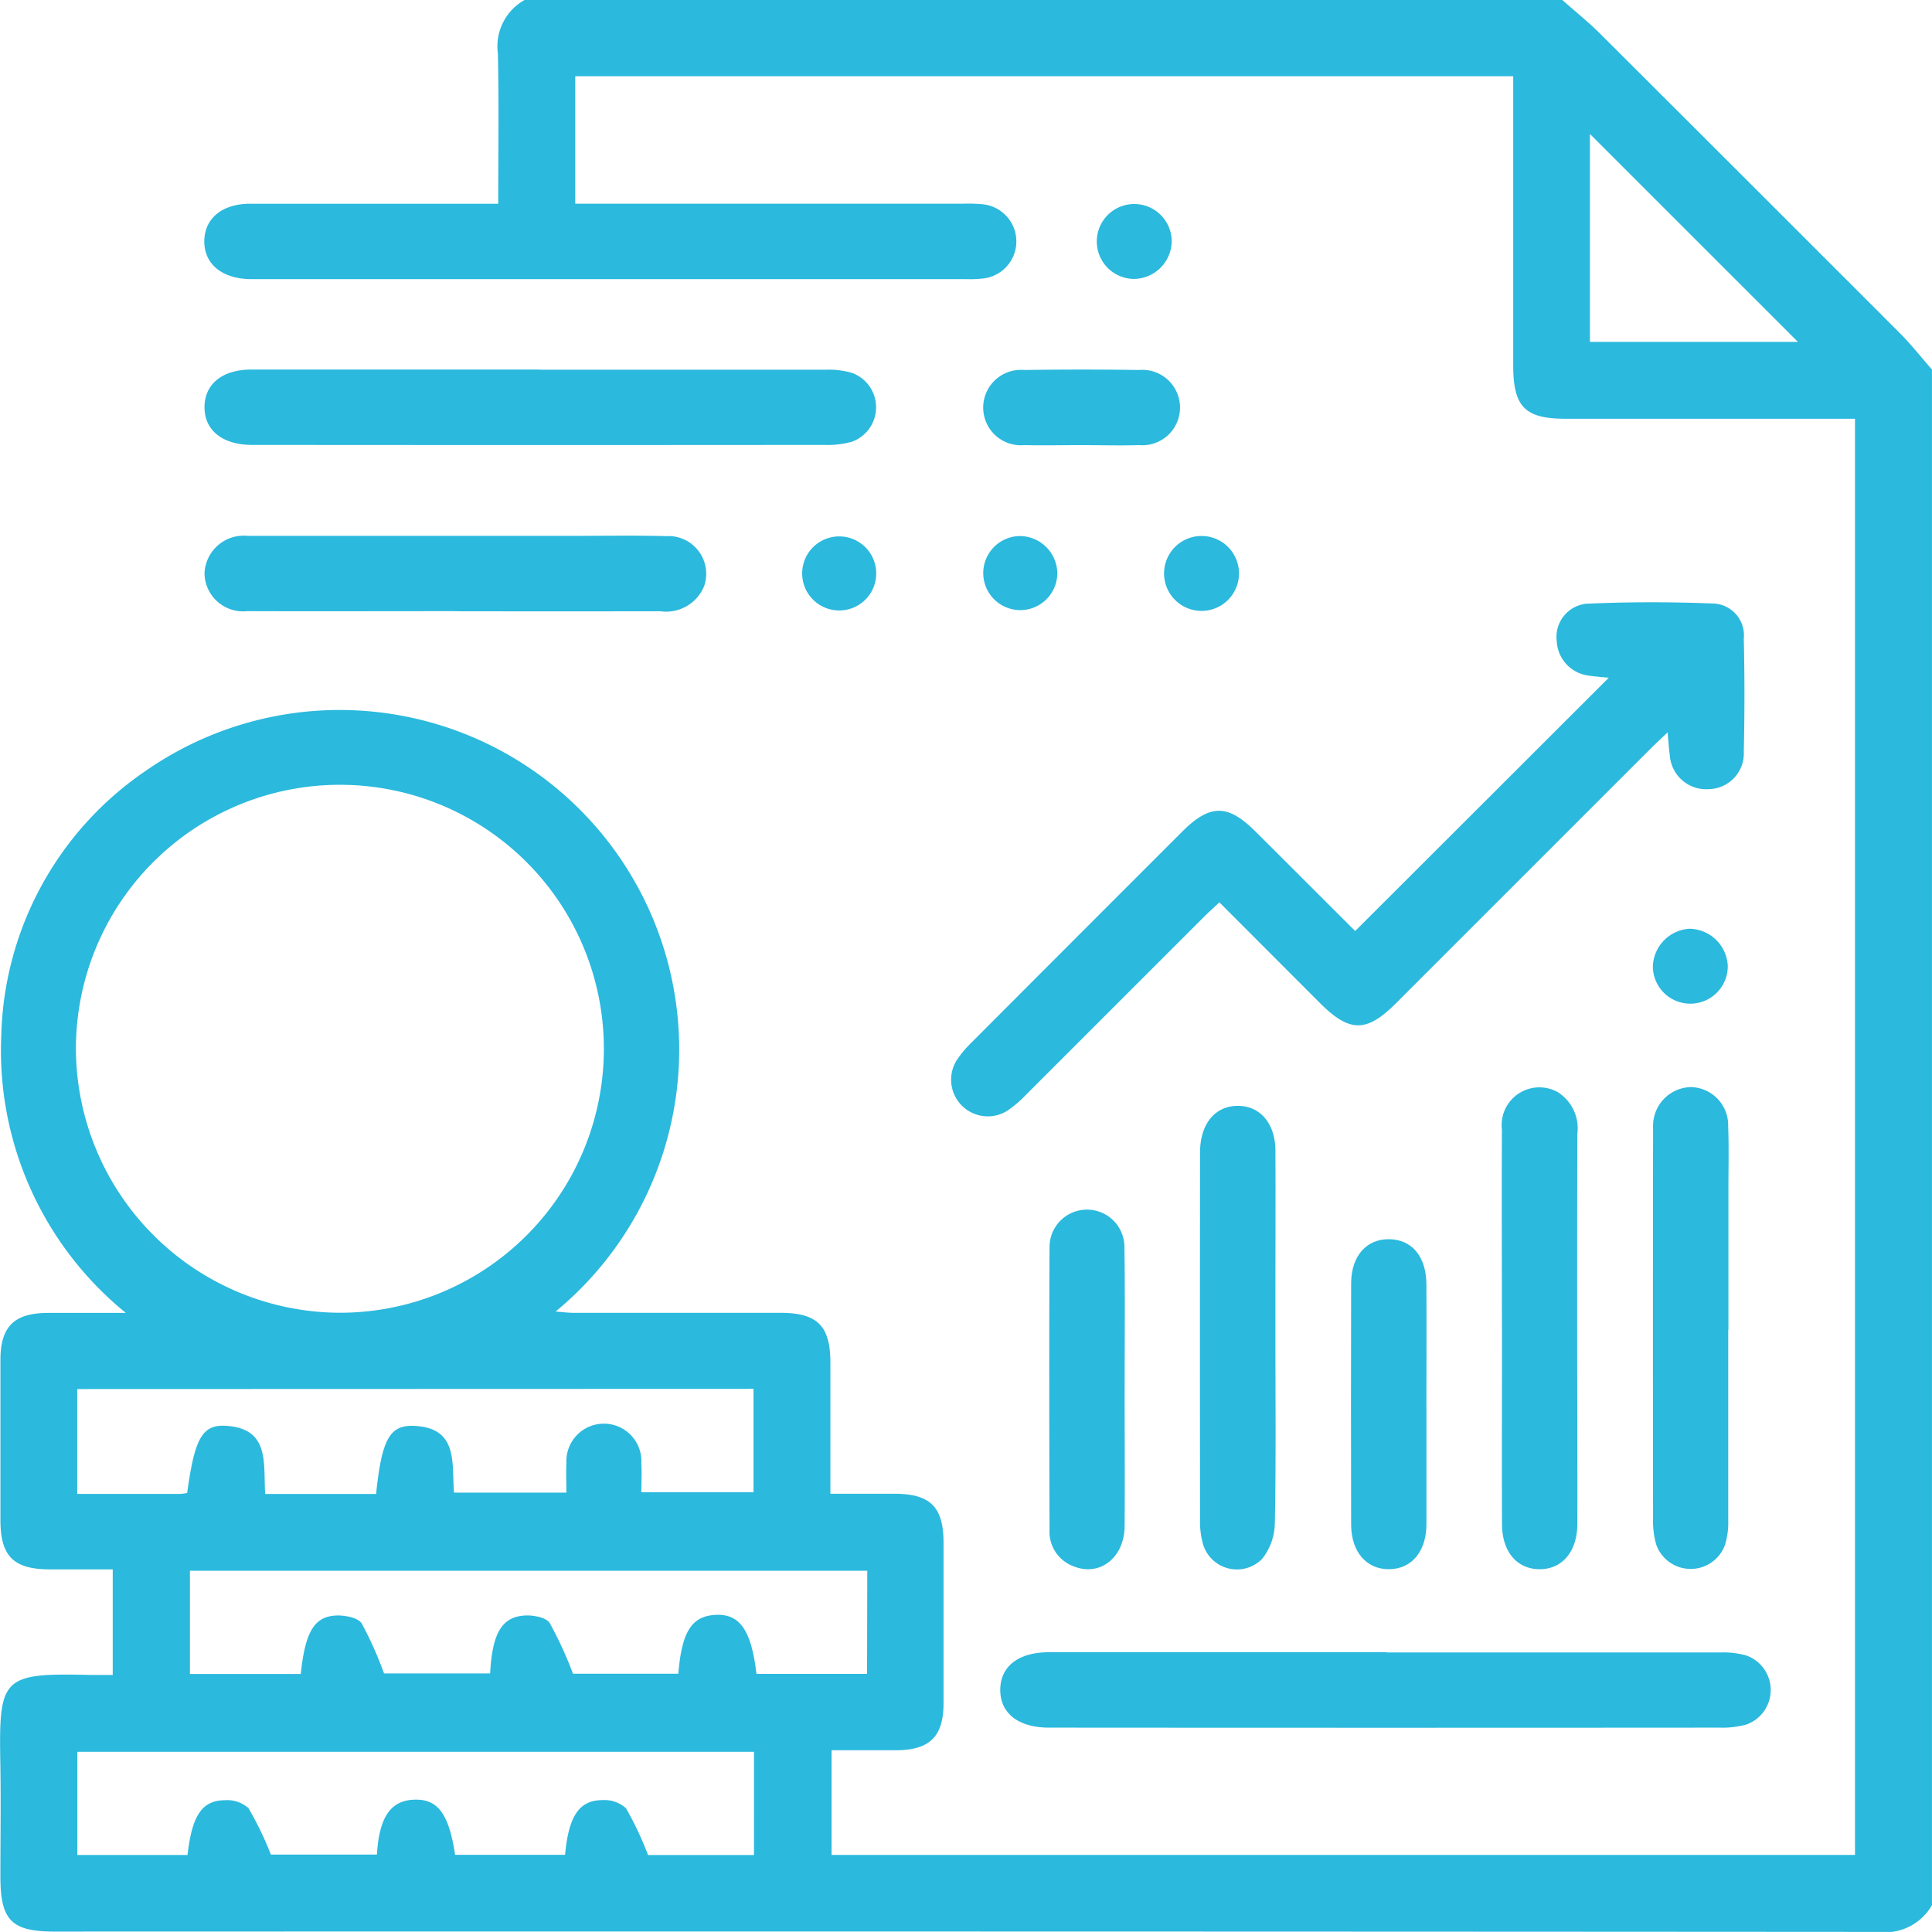 <svg id="Group_39162" data-name="Group 39162" xmlns="http://www.w3.org/2000/svg" xmlns:xlink="http://www.w3.org/1999/xlink" width="54.159" height="54.156" viewBox="0 0 54.159 54.156">
    <defs>
        <clipPath id="clip-path">
            <rect id="Rectangle_2515" data-name="Rectangle 2515" width="54.159" height="54.156" fill="#2bb9dd"/>
        </clipPath>
    </defs>
    <g id="Group_11442" data-name="Group 11442" clip-path="url(#clip-path)">
        <path id="Path_22496" data-name="Path 22496" d="M54.158,53.407a1.512,1.512,0,0,1-1.5.749Q27.1,54.139,1.532,54.147C.32,54.147.011,53.833.011,52.6c0-1.022.015-2.045,0-3.067-.046-2.527.007-2.64,2.555-2.579.19,0,.38,0,.594,0V43.994c-.587,0-1.178,0-1.769,0C.381,43.99.014,43.625.012,42.62q0-2.247,0-4.494c0-.938.383-1.315,1.321-1.322.686,0,1.372,0,2.194,0A9.48,9.48,0,0,1,.036,29.026a9.248,9.248,0,0,1,4.054-7.421A9.518,9.518,0,0,1,15.575,36.766c.2.015.344.035.487.036q2.908,0,5.816,0c1.035,0,1.4.365,1.4,1.4,0,1.2,0,2.394,0,3.672.611,0,1.2,0,1.793,0,1.008,0,1.377.368,1.379,1.371q0,2.247,0,4.494c0,.938-.384,1.318-1.318,1.325-.6,0-1.192,0-1.821,0v2.935H52V11.739H43.889c-1.141,0-1.469-.334-1.469-1.493q0-3.754,0-7.508v-.6H16.126V5.711H26.99a4.3,4.3,0,0,1,.528.013,1.046,1.046,0,0,1,.023,2.085,3.415,3.415,0,0,1-.475.016H7.027c-.807-.01-1.309-.427-1.3-1.075.013-.63.5-1.036,1.278-1.038,2.115,0,4.23,0,6.345,0h.617c0-1.438.022-2.826-.01-4.213a1.487,1.487,0,0,1,.75-1.5H43.794c.353.312.722.608,1.056.94q4.211,4.2,8.408,8.4c.32.321.6.679.9,1.02ZM9.55,36.8a7.4,7.4,0,1,0-7.422-7.381A7.425,7.425,0,0,0,9.55,36.8M21.137,49.107H2.168V52H5.257c.125-1.1.4-1.527,1.039-1.535a.9.9,0,0,1,.67.223,9.187,9.187,0,0,1,.627,1.3h2.974c.061-1.052.385-1.517,1.049-1.539s.97.41,1.141,1.547H15.84c.1-1.081.393-1.531,1.041-1.534a.9.9,0,0,1,.668.229,9.222,9.222,0,0,1,.617,1.31h2.97Zm3.175-5.075H5.324v2.894H8.431c.128-1.207.387-1.633,1.042-1.64.229,0,.571.068.668.225a10.652,10.652,0,0,1,.625,1.4H13.74c.059-1.139.334-1.6,1-1.625.228-.008.573.058.67.212a10.93,10.93,0,0,1,.653,1.421h2.953c.095-1.181.376-1.616,1.044-1.65s1,.412,1.146,1.655h3.1ZM2.165,38.939v2.939c.989,0,1.939,0,2.889,0a1.375,1.375,0,0,0,.193-.026c.211-1.543.421-1.931,1.111-1.881,1.221.088,1.019,1.071,1.076,1.909h3.109c.159-1.524.375-1.939,1.066-1.909,1.263.056,1.047,1.074,1.119,1.872h3.15c0-.3-.015-.563,0-.825a1.052,1.052,0,1,1,2.1.015c.018.273,0,.548,0,.8h3.145v-2.9ZM44.57,3.755V9.584H50.4L44.57,3.755" transform="translate(0)" fill="#2bb9dd"/>
        <path id="Path_22497" data-name="Path 22497" d="M208.795,135.854c-.177.166-.318.292-.452.426q-2.486,2.485-4.971,4.97a3.277,3.277,0,0,1-.519.445,1.028,1.028,0,0,1-1.415-1.428,3.008,3.008,0,0,1,.407-.482q2.949-2.956,5.9-5.906c.783-.782,1.28-.782,2.059-.005.947.943,1.892,1.889,2.793,2.788l7.109-7.1c-.143-.015-.356-.029-.566-.061a1.02,1.02,0,0,1-.892-.959.934.934,0,0,1,.82-1.054c1.192-.055,2.389-.054,3.582-.006a.891.891,0,0,1,.841.981q.037,1.585,0,3.17a1,1,0,0,1-.967,1.051,1.022,1.022,0,0,1-1.108-.965c-.027-.171-.034-.346-.061-.625-.185.176-.318.3-.445.424l-7.176,7.175c-.822.821-1.295.817-2.129-.017-.931-.931-1.861-1.864-2.816-2.82" transform="translate(-174.608 -110.563)" fill="#2bb9dd"/>
        <path id="Path_22498" data-name="Path 22498" d="M222.57,349.716q4.679,0,9.358,0a2.349,2.349,0,0,1,.727.089,1.027,1.027,0,0,1,0,1.93,2.582,2.582,0,0,1-.78.089q-9.331.007-18.663,0H213.1c-.857,0-1.367-.4-1.367-1.058s.51-1.056,1.368-1.056q4.732,0,9.463,0" transform="translate(-183.693 -303.394)" fill="#2bb9dd"/>
        <path id="Path_22499" data-name="Path 22499" d="M52.667,78.245q4.015,0,8.03,0a2.3,2.3,0,0,1,.727.091,1.026,1.026,0,0,1-.01,1.929,2.589,2.589,0,0,1-.78.088q-7.951.007-15.9,0h-.158c-.811-.009-1.311-.416-1.307-1.062s.5-1.05,1.317-1.051q4.042,0,8.083,0" transform="translate(-37.536 -67.881)" fill="#2bb9dd"/>
        <path id="Path_22500" data-name="Path 22500" d="M50.282,115.456c-1.938,0-3.876.006-5.814,0a1.082,1.082,0,0,1-1.2-1.059,1.1,1.1,0,0,1,1.213-1.051c.123,0,.247,0,.37,0h8.616c.916,0,1.833-.017,2.748.007a1.058,1.058,0,0,1,1.062,1.393,1.151,1.151,0,0,1-1.231.713q-2.881.005-5.761,0" transform="translate(-37.535 -98.324)" fill="#2bb9dd"/>
        <path id="Path_22501" data-name="Path 22501" d="M317.845,236.76c0-1.832-.01-3.664,0-5.5a1.058,1.058,0,0,1,1.564-1.058,1.2,1.2,0,0,1,.549,1.178q-.008,4.149,0,8.3c0,.881.006,1.762,0,2.643-.007.767-.43,1.258-1.063,1.253s-1.046-.494-1.048-1.267c-.006-1.85,0-3.7,0-5.549" transform="translate(-275.742 -199.587)" fill="#2bb9dd"/>
        <path id="Path_22502" data-name="Path 22502" d="M351.911,236.882c0,1.779,0,3.559,0,5.338a2.2,2.2,0,0,1-.086.675,1.024,1.024,0,0,1-1.931.009,2.332,2.332,0,0,1-.09-.727q-.008-5.338,0-10.676c0-.106,0-.212,0-.317a1.086,1.086,0,0,1,1.05-1.109,1.069,1.069,0,0,1,1.055,1.1c.023.581.007,1.163.007,1.744q0,1.982,0,3.964" transform="translate(-303.464 -199.601)" fill="#2bb9dd"/>
        <path id="Path_22503" data-name="Path 22503" d="M256.1,240.538c0,1.724.019,3.449-.016,5.173a1.645,1.645,0,0,1-.355,1,.991.991,0,0,1-1.658-.411,2.368,2.368,0,0,1-.083-.727q-.007-5.067,0-10.135c0-.053,0-.106,0-.158.013-.768.421-1.261,1.049-1.267s1.059.488,1.063,1.251c.007,1.337,0,2.675,0,4.012q0,.633,0,1.267" transform="translate(-220.347 -203.013)" fill="#2bb9dd"/>
        <path id="Path_22504" data-name="Path 22504" d="M224.158,260.68c0,1.286.01,2.572,0,3.858-.01.878-.694,1.409-1.42,1.123a1.033,1.033,0,0,1-.685-1.032c-.007-2.643-.012-5.286,0-7.928a1.05,1.05,0,1,1,2.1.014c.019,1.321.006,2.643.006,3.964Z" transform="translate(-192.632 -221.749)" fill="#2bb9dd"/>
        <path id="Path_22505" data-name="Path 22505" d="M288.027,266.913c0,1.11,0,2.219,0,3.329,0,.774-.413,1.263-1.044,1.271s-1.065-.483-1.067-1.247q-.009-3.382,0-6.763c0-.769.431-1.251,1.069-1.241s1.037.488,1.041,1.27c.006,1.127,0,2.254,0,3.382" transform="translate(-248.04 -227.524)" fill="#2bb9dd"/>
        <path id="Path_22506" data-name="Path 22506" d="M210.8,80.316c-.528,0-1.056.012-1.584,0a1.057,1.057,0,1,1-.005-2.106q1.61-.024,3.22,0a1.057,1.057,0,1,1,.005,2.106c-.545.016-1.091,0-1.636,0" transform="translate(-180.503 -67.838)" fill="#2bb9dd"/>
        <path id="Path_22507" data-name="Path 22507" d="M350.9,196.563a1.094,1.094,0,0,1,1.059,1.04,1.049,1.049,0,0,1-2.1.022,1.092,1.092,0,0,1,1.038-1.062" transform="translate(-303.525 -170.528)" fill="#2bb9dd"/>
        <path id="Path_22508" data-name="Path 22508" d="M233.33,45.278a1.05,1.05,0,1,1,1.054-1.037,1.071,1.071,0,0,1-1.054,1.037" transform="translate(-201.538 -37.459)" fill="#2bb9dd"/>
        <path id="Path_22509" data-name="Path 22509" d="M171.848,114.491a1.038,1.038,0,1,1-2.076-.022,1.038,1.038,0,1,1,2.076.022" transform="translate(-147.285 -98.405)" fill="#2bb9dd"/>
        <path id="Path_22510" data-name="Path 22510" d="M210.171,114.47a1.038,1.038,0,1,1-1.058-1.026,1.057,1.057,0,0,1,1.058,1.026" transform="translate(-180.532 -98.417)" fill="#2bb9dd"/>
        <path id="Path_22511" data-name="Path 22511" d="M247.464,115.535a1.05,1.05,0,0,1,0-2.1,1.05,1.05,0,0,1,0,2.1" transform="translate(-213.782 -98.41)" fill="#2bb9dd"/>
    </g>
</svg>
